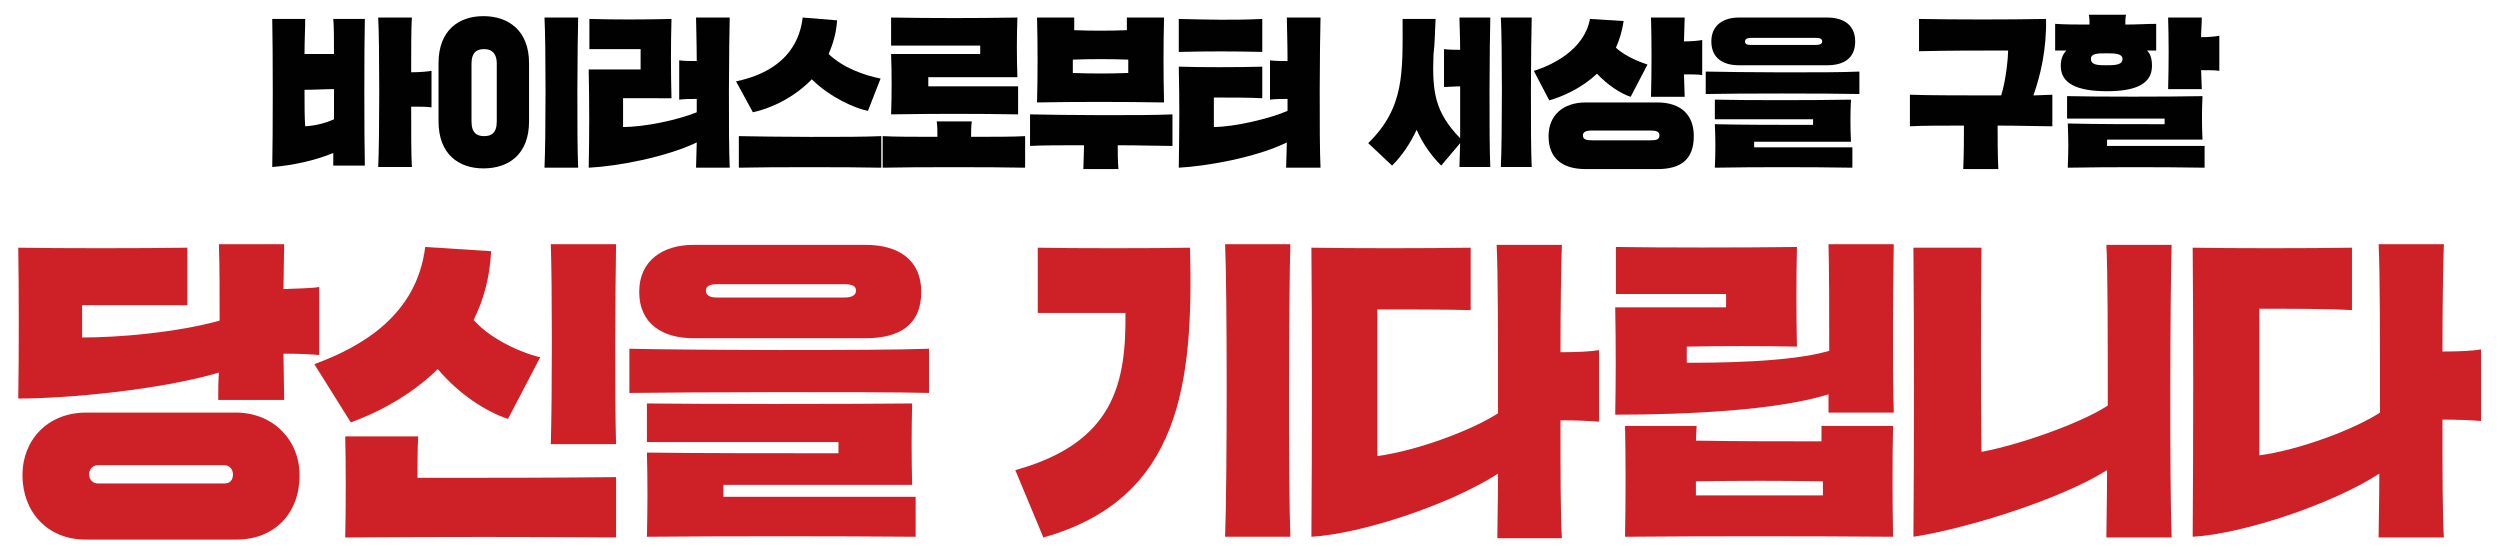 <?xml version="1.0" encoding="utf-8"?>
<!-- Generator: Adobe Illustrator 25.0.1, SVG Export Plug-In . SVG Version: 6.00 Build 0)  -->
<svg version="1.1" id="Layer_2" xmlns="http://www.w3.org/2000/svg" xmlns:xlink="http://www.w3.org/1999/xlink" x="0px" y="0px"
	 viewBox="0 0 356.3 79.1" style="enable-background:new 0 0 356.3 79.1;" xml:space="preserve">
<style type="text/css">
	.st0{fill:#010101;}
	.st1{fill:#CE2027;}
</style>
<g>
	<g>
		<path class="st0" d="M43.5,2.7c0,1.3-0.1,3.1-0.1,5c1.4,0,2.8,0,4.2,0c0-2.1,0-3.9-0.1-5h4.5c-0.1,3.5-0.1,17.1,0,20.9h-4.5v-1.8
			c-2.6,1.1-6,1.8-8.7,2c0.1-4.1,0.1-17,0-21.1H43.5z M43.4,12.8c0,2.1,0,4,0.1,5.2c1.6-0.1,3-0.5,4.1-1c0-1.5,0-2.9,0-4.3
			C46.2,12.7,44.8,12.8,43.4,12.8z M53.9,23.9c0.2-4,0.2-18,0-21.4h4.8c-0.1,1.4-0.1,4.4-0.1,7.8c1.2,0,2.3-0.1,2.9-0.2v5.2
			c-0.6-0.1-1.7-0.1-2.9-0.1c0,3.6,0,6.9,0.1,8.6H53.9z"/>
		<path class="st0" d="M62.5,9c0-4.7,2.9-6.7,6.4-6.7c3.5,0,6.5,2,6.5,6.7v8.3c0,4.7-2.9,6.7-6.5,6.7c-3.5,0-6.4-2-6.4-6.7V9z
			 M67.2,17.3c0,1.7,0.8,2.1,1.8,2.1c1,0,1.8-0.4,1.8-2.1V9.1C70.8,7.4,69.9,7,69,7c-1,0-1.8,0.4-1.8,2.1V17.3z M77.6,23.9
			c0.2-4,0.2-18,0-21.4h4.8c-0.1,3.3-0.2,17.3,0,21.4H77.6z"/>
		<path class="st0" d="M88.8,14v4.1c3.1,0,7.8-1,10.5-2.1v-1.9c-0.8,0-1.7,0-2.5,0.1V8.6c0.8,0.1,1.6,0.1,2.5,0.1
			c0-2.7-0.1-5.1-0.1-6.2h4.8c-0.1,3.3-0.2,17.3,0,21.4h-4.8l0.1-3.6c-4.4,2.1-11.3,3.4-15.4,3.6c0.1-4.7,0.1-9.3,0-14h7.4V7H84V2.7
			c3.4,0.1,7.6,0.1,11.7,0c-0.1,3.5-0.1,7.7,0,11.3C93.6,14,90.9,14,88.8,14z"/>
		<path class="st0" d="M104.9,11.6c8-1.7,9.2-6.7,9.5-9.1l4.9,0.4c-0.1,1.8-0.6,3.4-1.2,4.8c2.1,2,5,3,7.4,3.5l-1.8,4.6
			c-1.7-0.3-5.4-1.9-8-4.5c-2.6,2.7-6,4.2-8.4,4.7L104.9,11.6z M125.6,23.9c-4.4-0.1-16.1-0.1-20.3,0v-4.5c4.3,0.1,16.2,0.2,20.3,0
			V23.9z"/>
		<path class="st0" d="M146.1,23.9c-4.4-0.1-16.1-0.1-20.3,0v-4.5c1.7,0.1,4.6,0.1,7.8,0.1c0-0.8,0-1.5-0.1-2.2h5
			c-0.1,0.7-0.1,1.5-0.1,2.2c3.1,0,6.1,0,7.7-0.1V23.9z M145.1,16.3c-6-0.1-12.1-0.1-18.1,0c0.1-2.9,0.1-5.7,0-8.6h12.7V6.5h-12.7
			v-4c6,0.1,12,0.1,18,0c-0.1,2.9-0.1,5.6,0,8.5h-12.7v1.3h12.8V16.3z"/>
		<path class="st0" d="M167,20.8c-1.7,0-4.6-0.1-7.7-0.1c0,1.1,0,2.2,0.1,3.4h-5l0.1-3.4c-3.1,0-6,0-7.7,0.1v-4.5
			c4.3,0.1,16.2,0.2,20.3,0V20.8z M147.8,14.6c0.1-4,0.1-8.1,0-12.1h5.3v1.8c2.5,0.1,5,0.1,7.5,0V2.5h5.3c-0.1,4-0.1,8.1,0,12.1
			C159.8,14.5,153.1,14.5,147.8,14.6z M152.9,10.4c2.5,0.1,5.4,0.1,7.9,0V8.5c-2.5-0.1-5.4-0.1-7.9,0V10.4z"/>
		<path class="st0" d="M183.3,23.9l0.1-3.6c-4.5,2.2-11.6,3.4-15.4,3.6c0.1-7.1,0.1-8.9,0-14.4c2.9,0.1,8.6,0.1,11.9,0V14
			c-1.7-0.1-4.7-0.1-6.9-0.1c0,3.2,0,1,0,4.2c2.9,0,8-1.2,10.5-2.3v-1.7c-0.8,0-1.7,0-2.5,0.1V8.6c0.8,0.1,1.6,0.1,2.5,0.1
			c0-2.7-0.1-5.1-0.1-6.2h4.8c-0.1,3.3-0.2,17.3,0,21.4H183.3z M179.9,7.4c-4.4-0.1-7.6-0.1-11.9,0V2.7c4.3,0.1,7.7,0.2,11.9,0V7.4z
			"/>
		<path class="st0" d="M204.3,7.8c-0.2,5.3,0.2,8.2,3.8,11.9c0-2.2,0-4.8,0-7.4l-2.3,0.1V7c0.9,0.1,1.6,0.1,2.3,0.1
			c0-2-0.1-3.7-0.1-4.6h4.4c-0.1,3.3-0.2,17.3,0,21.3h-4.4l0.1-3.4l-2.7,3.2c-1.6-1.6-2.7-3.3-3.5-5.1c-0.9,1.9-2,3.6-3.5,5.1
			l-3.4-3.2c5.2-5.1,4.9-10,4.9-17.7h4.7C204.5,4.5,204.5,6.2,204.3,7.8z M213.9,23.8c0.2-4,0.2-18,0-21.3h4.4
			c-0.1,3.3-0.2,17.3,0,21.3H213.9z"/>
		<path class="st0" d="M232.4,13.8c-1.5-0.5-3.3-1.7-4.8-3.3c-2.2,2.1-5,3.3-6.8,3.8l-2.2-4.2c2.6-0.8,7.2-3,8-7.4l4.8,0.3
			c-0.2,1.4-0.6,2.7-1.1,3.8c1.5,1.4,3.9,2.2,4.5,2.4L232.4,13.8z M236.2,14.6c3.4,0,5.2,1.8,5.2,4.8c0,3.3-1.8,4.7-5.2,4.7H226
			c-3.3,0-5.3-1.5-5.3-4.7c0-2.9,2-4.8,5.3-4.8H236.2z M235.1,20c1,0,1.4-0.1,1.4-0.7c0-0.6-0.5-0.7-1.4-0.7H227
			c-1,0-1.4,0.2-1.4,0.7c0,0.6,0.5,0.7,1.4,0.7H235.1z M235.3,13.8c0.1-3.5,0.1-8.2,0-11.3h4.8L240,5.9c1.1,0,2.1-0.1,2.6-0.2v5
			c-0.5-0.1-1.5-0.1-2.6-0.1l0.1,3.2H235.3z"/>
		<path class="st0" d="M265,13.4c-4.4-0.1-17.6-0.1-21.9,0v-3.2c4.3,0.1,17.7,0.2,21.9,0V13.4z M260.4,2.5c2.4,0,4,1.1,4,3.4
			c0,2.4-1.6,3.4-4,3.4h-12.6c-2.2,0-3.9-1-3.9-3.4c0-2.3,1.7-3.4,3.9-3.4H260.4z M244.4,14.2c3.9,0.1,14.6,0.1,19.4,0
			c-0.1,2-0.1,3.9,0,6H250V21h14v2.9c-6.1-0.1-14.1-0.1-19.6,0c0.1-2.2,0.1-4.1,0-6.2c3.9,0.1,9.3,0.1,14,0.1V17h-14V14.2z
			 M258.8,6.4c0.5,0,0.9-0.1,0.9-0.5s-0.4-0.5-0.9-0.5h-9.3c-0.5,0-0.8,0.2-0.8,0.5c0,0.4,0.3,0.5,0.8,0.5H258.8z"/>
		<path class="st0" d="M292.4,18c-1.7,0-4.6-0.1-7.7-0.1c0,1.5,0,4.1,0.1,6.2h-5c0.1-2.1,0.1-4.6,0.1-6.2c-3.1,0-6,0-7.7,0.1v-4.5
			c2.6,0.1,8.2,0.1,13,0.1c0.7-2.1,1-5.5,1-6.4c-4.2,0-8.5,0-12.7,0.1V2.7c5.7,0.1,12.4,0.1,18.1,0c0.1,4.3-0.8,8.1-1.8,10.9
			l2.7-0.1V18z"/>
		<path class="st0" d="M307.3,7.2c-0.4,0-0.9,0-1.3,0c0.5,0.5,0.7,1.2,0.7,2.2c0,2.6-2.4,3.6-6.4,3.6c-4.3,0-6.6-1.1-6.6-3.6
			c0-1,0.3-1.7,0.8-2.2c-0.6,0-1.1,0-1.6,0V3.4c1.5,0.1,3.1,0.1,4.9,0.1c0-0.5,0-0.9-0.1-1.4h5.3c-0.1,0.5-0.1,0.9-0.1,1.4
			c1.6,0,3.1-0.1,4.4-0.1V7.2z M294.7,13.7c3.9,0.1,14.5,0.1,19.2,0c-0.1,2-0.1,4.2,0,6.2h-13.6v0.9h13.9v3.1
			c-6.1-0.1-13.9-0.1-19.5,0c0.1-3.2,0.1-3.3,0-6.3c3.9,0.1,9.1,0.1,13.8,0.1v-0.8h-13.9V13.7z M302.5,8.4c0-0.8-1.2-0.8-2.3-0.8
			c-1.2,0-2.2,0-2.2,0.8c0,0.9,1.1,0.9,2.2,0.9C301.3,9.3,302.5,9.3,302.5,8.4z M309,12.7c0.1-3.5,0.1-7.1,0-10.2h4.8
			c0,0.9-0.1,1.8-0.1,2.8c1.1,0,2-0.1,2.6-0.2v5c-0.5-0.1-1.5-0.1-2.6-0.1l0.1,2.7H309z"/>
	</g>
	<g>
		<path class="st1" d="M31.1,56.9c0-1.2,0-2.5,0.1-3.8c-8.5,2.5-21.7,3.7-28.6,3.7c0.1-5.3,0.1-16,0-21.5c5.7,0.1,17.8,0.1,24.1,0
			v8.2H11.7v4.6c5.3,0,13.4-0.7,19.6-2.4c0-4,0-7.9-0.1-10.9h9.3l-0.1,6.4c2.1-0.1,4-0.1,5.1-0.3v9.7c-1-0.1-3-0.2-5.1-0.2l0.1,6.6
			H31.1z M33.6,58.8c5.4,0,9.1,4,9.1,8.9c0,5.5-3.6,9.2-9,9.2H12.2c-5.5,0-9-4-9-9.2c0-4.9,3.5-8.9,9.1-8.9H33.6z M32,68.9
			c0.7,0,1.2-0.4,1.2-1.3c0-0.7-0.5-1.3-1.2-1.3H13.9c-0.5,0-1.2,0.4-1.2,1.3c0,0.9,0.7,1.3,1.2,1.3H32z"/>
		<path class="st1" d="M72.4,59.7c-3.1-1-7.1-3.6-10-7.1c-4,3.9-8.8,6.3-12.4,7.6l-5.2-8.3c6.8-2.5,14.6-7,15.8-16.7l9.4,0.6
			c-0.2,3.8-1.1,7-2.5,9.8c2.8,3.2,8.1,5.1,9.5,5.3L72.4,59.7z M87.8,76.6c-13.7-0.1-23.6-0.1-38.6,0c0.1-4,0.1-10.9,0-14.4h10.4
			c-0.1,1.6-0.1,4.4-0.1,5.9c11.2,0,18,0,28.3-0.1V76.6z M78.5,63.3c0.2-6.9,0.2-22.5,0-28.5h9.3c-0.1,6-0.2,21.6,0,28.5H78.5z"/>
		<path class="st1" d="M132.4,56c-8.5-0.2-34.4-0.1-42.7,0v-6.3c8.3,0.2,34.6,0.3,42.7,0V56z M123.4,34.9c4.6,0,7.9,2.1,7.9,6.7
			c0,4.7-3.1,6.6-7.9,6.6H98.8c-4.3,0-7.7-2-7.7-6.6c0-4.5,3.4-6.7,7.7-6.7H123.4z M92.2,57.5c7.6,0.1,28.6,0.1,37.8,0
			c-0.1,4-0.1,7.7,0,11.6h-26.9v1.7h27.4v5.7c-11.8-0.1-27.5-0.1-38.3,0c0.1-4.4,0.1-8,0-12c7.7,0.1,18.1,0.1,27.3,0.1V63H92.2V57.5
			z M120.3,42.4c0.9,0,1.7-0.2,1.7-1c0-0.7-0.7-0.9-1.7-0.9h-18.2c-0.9,0-1.5,0.3-1.5,0.9c0,0.7,0.6,1,1.5,1H120.3z"/>
		<path class="st1" d="M144.7,67c14.1-3.9,15.8-12.4,15.7-22.4c-4.6,0-8.7,0-12.5,0v-9.3c4.4,0.1,17.2,0.1,21.7,0
			c0.5,19.3-1.3,35.8-20.9,41.3L144.7,67z M174.6,76.5c0.3-7.9,0.3-35.2,0-41.7h9.3c-0.2,6.5-0.3,33.8,0,41.7H174.6z"/>
		<path class="st1" d="M213.4,76.5c0-2,0.1-5.2,0.1-9c-6.8,4.4-19.5,8.6-26.6,9c0.1-13.8,0.1-30.5,0-41.2c5.7,0.1,16.4,0.1,22.7,0
			v8.9c-3.2-0.1-8.9-0.1-13.3-0.1c0,6.3,0,14.6,0,20.9c5.8-0.8,13.5-3.7,17.2-6.1c0-9.8,0-20.3-0.2-24h9.3
			c-0.1,2.7-0.2,8.6-0.2,15.3c2.3,0,4.4-0.1,5.5-0.3v10.2c-1.1-0.1-3.3-0.2-5.5-0.2c0,7,0,13.5,0.2,16.8H213.4z"/>
		<path class="st1" d="M240.4,49.4v2.3c3.6,0,14.6,0,20.3-1.7c0-5.5,0-11.4-0.1-15.2h9.3c-0.1,6-0.2,17.1,0,24h-9.3
			c0-0.8,0-1.7,0-2.6c-7.4,2.3-20.2,2.9-30.4,2.9c0.1-4.9,0.1-10,0-15.3h15.8v-1.9h-15.7v-6.7c6.6,0.1,17.7,0.1,25.8,0
			c-0.1,5-0.1,9.2,0,14.2C251.9,49.3,244.5,49.3,240.4,49.4z M231.6,76.5c0.1-5.2,0.1-11.5,0-15.8h10.2l-0.1,2.1
			c6,0.1,12.3,0.1,17.9,0.1c0-0.6,0-1.3,0-2.2h10.2c-0.1,4.3-0.1,10.5,0,15.8C257.8,76.4,242.6,76.4,231.6,76.5z M241.7,68.6v2h18.1
			v-2C254.1,68.5,247.6,68.5,241.7,68.6z"/>
		<path class="st1" d="M300.2,76.5c0-2.1,0.1-5.4,0.1-9.5c-6.5,4.1-19.8,8.3-27.6,9.5c0.1-12.6,0.1-29.1,0-41.2h9.7
			c-0.1,9.1-0.1,19.9,0,29.1c5.4-1,14.2-4.1,18-6.6c0-9.5,0-19.3-0.2-22.9h9.3c-0.2,6.5-0.3,33.8,0,41.7H300.2z"/>
		<path class="st1" d="M339,76.5c0-2,0.1-5.2,0.1-9c-6.8,4.4-19.5,8.6-26.6,9c0.1-13.8,0.1-30.5,0-41.2c5.7,0.1,16.4,0.1,22.7,0v8.9
			C332,44,326.3,44,322,44c0,6.3,0,14.6,0,20.9c5.8-0.8,13.5-3.7,17.2-6.1c0-9.8,0-20.3-0.2-24h9.3c-0.1,2.7-0.2,8.6-0.2,15.3
			c2.3,0,4.4-0.1,5.5-0.3v10.2c-1.1-0.1-3.3-0.2-5.5-0.2c0,7,0,13.5,0.2,16.8H339z"/>
	</g>
</g>
</svg>
